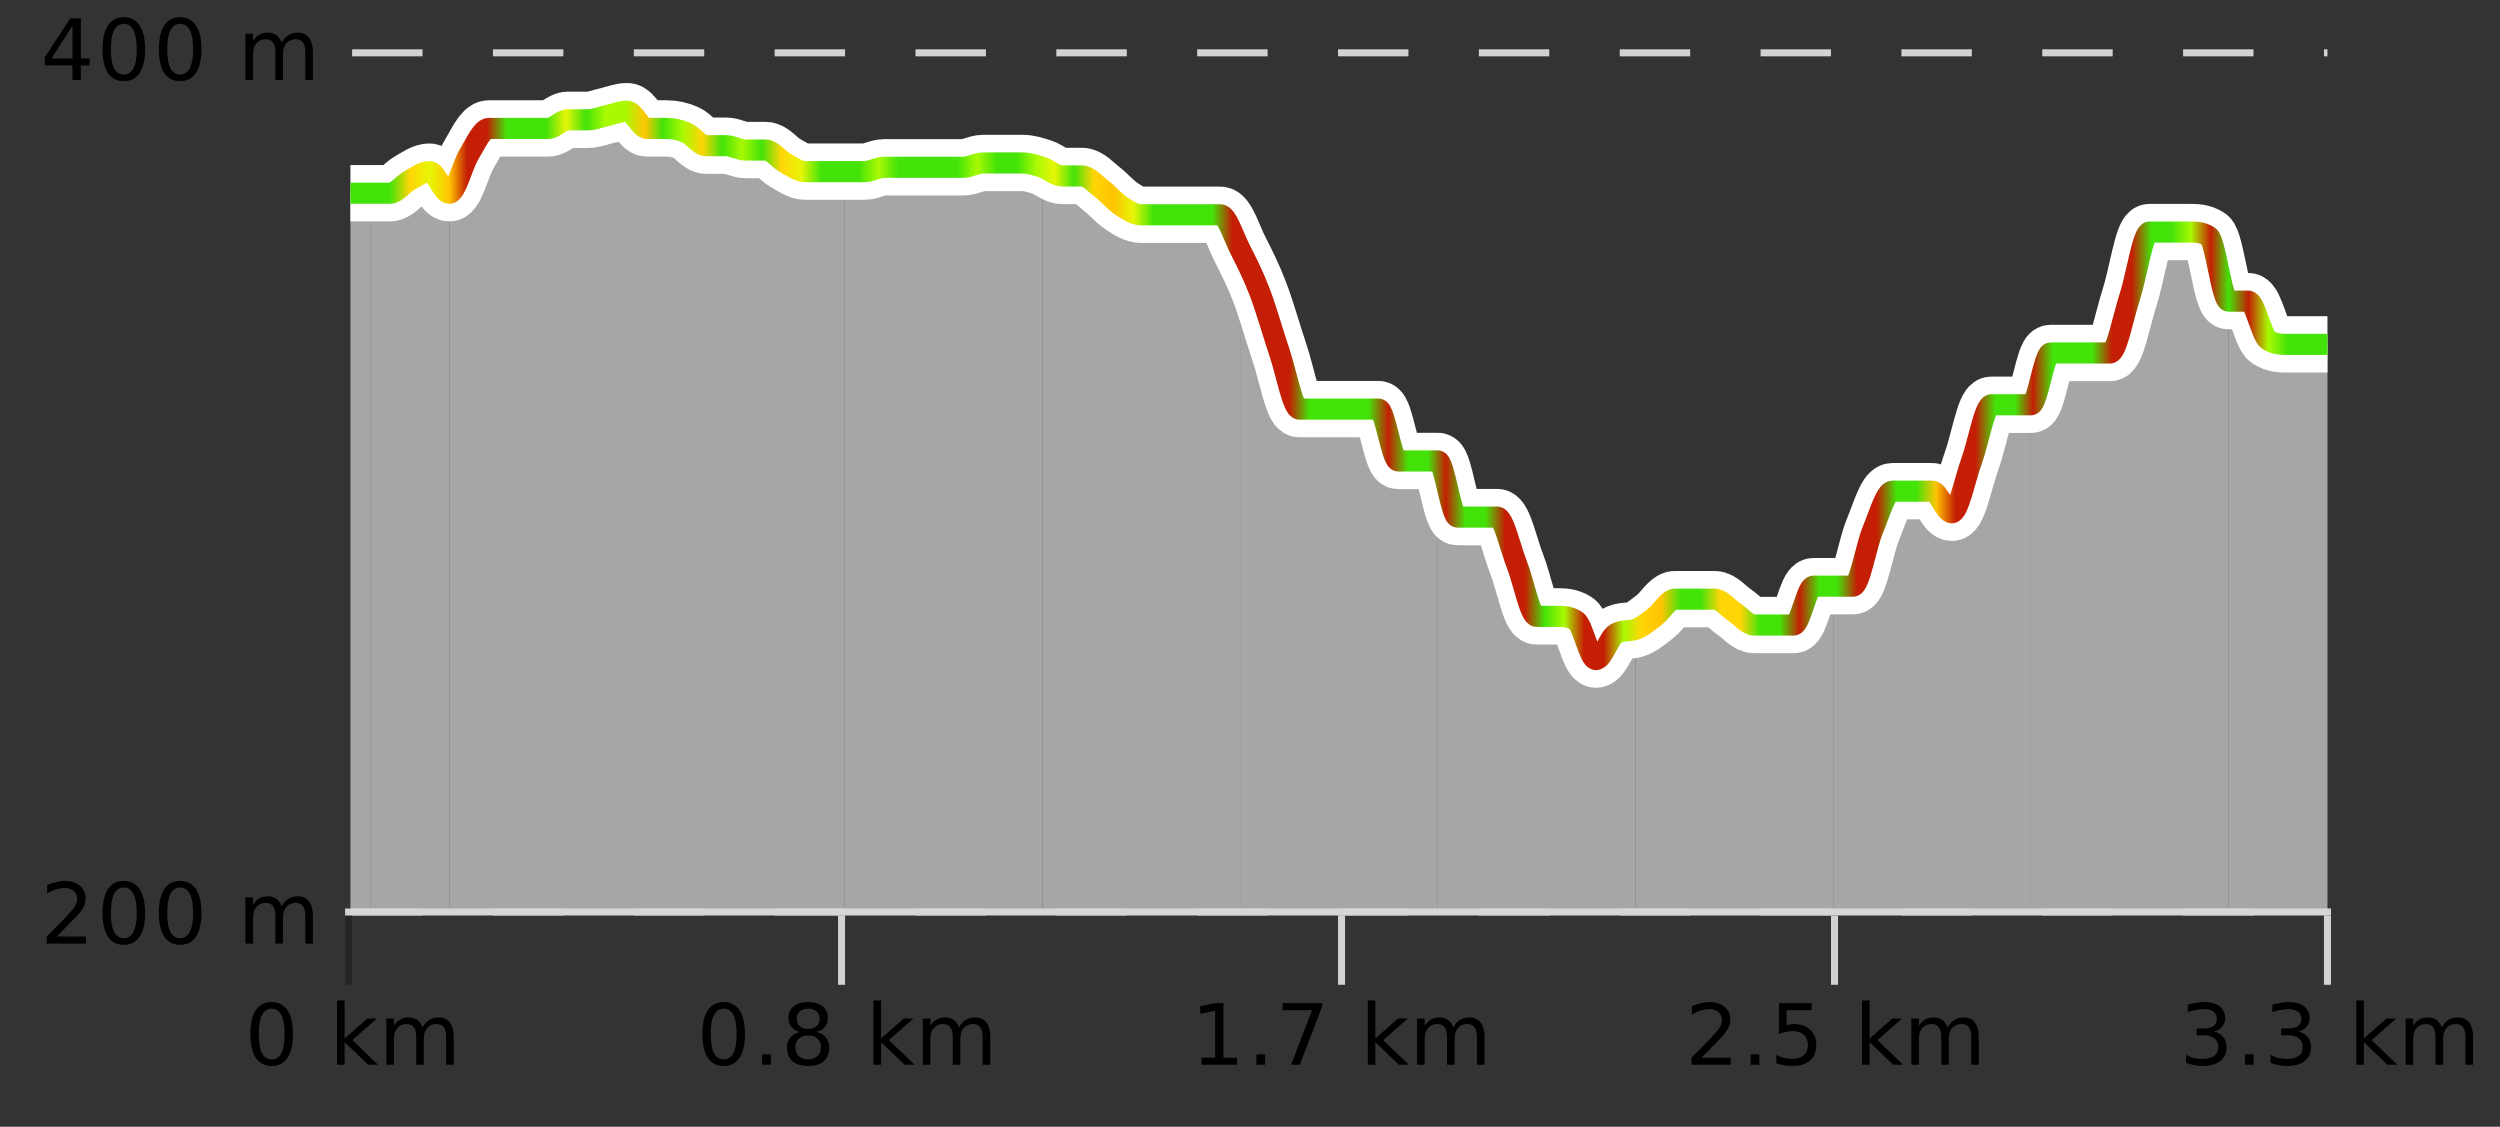<?xml version="1.0" encoding="UTF-8"?>
<svg xmlns="http://www.w3.org/2000/svg" xmlns:xlink="http://www.w3.org/1999/xlink" width="355pt" height="160pt" viewBox="0 0 355 160" version="1.1">
<rect x="0" y="0" width="355" height="160" fill="#333333" stroke="none"/>
<defs>
<clipPath id="clip1">
  <path d="M 316 42 L 330.5 42 L 330.5 129.84 L 316 129.84 Z M 316 42 "/>
</clipPath>
<clipPath id="clip2">
  <path d="M 288 32 L 317 32 L 317 129.84 L 288 129.84 Z M 288 32 "/>
</clipPath>
<clipPath id="clip3">
  <path d="M 260 57 L 289 57 L 289 129.84 L 260 129.84 Z M 260 57 "/>
</clipPath>
<clipPath id="clip4">
  <path d="M 232 83 L 261 83 L 261 129.84 L 232 129.84 Z M 232 83 "/>
</clipPath>
<clipPath id="clip5">
  <path d="M 204 65 L 233 65 L 233 129.84 L 204 129.84 Z M 204 65 "/>
</clipPath>
<clipPath id="clip6">
  <path d="M 176 35 L 205 35 L 205 129.84 L 176 129.84 Z M 176 35 "/>
</clipPath>
<clipPath id="clip7">
  <path d="M 148 23 L 177 23 L 177 129.84 L 148 129.84 Z M 148 23 "/>
</clipPath>
<clipPath id="clip8">
  <path d="M 119 23 L 149 23 L 149 129.84 L 119 129.84 Z M 119 23 "/>
</clipPath>
<clipPath id="clip9">
  <path d="M 91 18 L 120 18 L 120 129.84 L 91 129.84 Z M 91 18 "/>
</clipPath>
<clipPath id="clip10">
  <path d="M 63 15 L 92 15 L 92 129.84 L 63 129.84 Z M 63 15 "/>
</clipPath>
<clipPath id="clip11">
  <path d="M 52 24 L 64 24 L 64 129.84 L 52 129.84 Z M 52 24 "/>
</clipPath>
<clipPath id="clip12">
  <path d="M 49.762 27 L 53 27 L 53 129.84 L 49.762 129.84 Z M 49.762 27 "/>
</clipPath>
<clipPath id="clip13">
  <path d="M 45.762 3.199 L 334.5 3.199 L 334.5 133.84 L 45.762 133.84 Z M 45.762 3.199 "/>
</clipPath>
<clipPath id="clip14">
  <path d="M 48.262 5.699 L 332 5.699 L 332 131.34 L 48.262 131.34 Z M 48.262 5.699 "/>
</clipPath>
<linearGradient id="linear0" gradientUnits="userSpaceOnUse" x1="49.76" y1="0" x2="330.5" y2="0" >
<stop offset="0" style="stop-color:rgb(26.275%,89.02%,3.529%);stop-opacity:1;"/>
<stop offset="0.01" style="stop-color:rgb(26.275%,89.02%,3.529%);stop-opacity:1;"/>
<stop offset="0.02" style="stop-color:rgb(26.275%,89.02%,3.529%);stop-opacity:1;"/>
<stop offset="0.03" style="stop-color:rgb(100%,83.529%,2.353%);stop-opacity:1;"/>
<stop offset="0.04" style="stop-color:rgb(90.588%,96.078%,2.353%);stop-opacity:1;"/>
<stop offset="0.05" style="stop-color:rgb(100%,76.863%,1.176%);stop-opacity:1;"/>
<stop offset="0.059" style="stop-color:rgb(76.863%,11.765%,1.569%);stop-opacity:1;"/>
<stop offset="0.069" style="stop-color:rgb(76.863%,11.765%,1.569%);stop-opacity:1;"/>
<stop offset="0.079" style="stop-color:rgb(26.275%,89.02%,3.529%);stop-opacity:1;"/>
<stop offset="0.089" style="stop-color:rgb(26.275%,89.02%,3.529%);stop-opacity:1;"/>
<stop offset="0.099" style="stop-color:rgb(26.275%,89.02%,3.529%);stop-opacity:1;"/>
<stop offset="0.109" style="stop-color:rgb(90.588%,96.078%,2.353%);stop-opacity:1;"/>
<stop offset="0.119" style="stop-color:rgb(26.275%,89.02%,3.529%);stop-opacity:1;"/>
<stop offset="0.129" style="stop-color:rgb(66.275%,97.647%,0.784%);stop-opacity:1;"/>
<stop offset="0.139" style="stop-color:rgb(66.275%,97.647%,0.784%);stop-opacity:1;"/>
<stop offset="0.149" style="stop-color:rgb(100%,76.863%,1.176%);stop-opacity:1;"/>
<stop offset="0.158" style="stop-color:rgb(26.275%,89.02%,3.529%);stop-opacity:1;"/>
<stop offset="0.168" style="stop-color:rgb(66.275%,97.647%,0.784%);stop-opacity:1;"/>
<stop offset="0.178" style="stop-color:rgb(100%,83.529%,2.353%);stop-opacity:1;"/>
<stop offset="0.188" style="stop-color:rgb(26.275%,89.02%,3.529%);stop-opacity:1;"/>
<stop offset="0.198" style="stop-color:rgb(66.275%,97.647%,0.784%);stop-opacity:1;"/>
<stop offset="0.208" style="stop-color:rgb(26.275%,89.02%,3.529%);stop-opacity:1;"/>
<stop offset="0.218" style="stop-color:rgb(100%,83.529%,2.353%);stop-opacity:1;"/>
<stop offset="0.228" style="stop-color:rgb(90.588%,96.078%,2.353%);stop-opacity:1;"/>
<stop offset="0.238" style="stop-color:rgb(26.275%,89.02%,3.529%);stop-opacity:1;"/>
<stop offset="0.248" style="stop-color:rgb(26.275%,89.02%,3.529%);stop-opacity:1;"/>
<stop offset="0.257" style="stop-color:rgb(26.275%,89.02%,3.529%);stop-opacity:1;"/>
<stop offset="0.267" style="stop-color:rgb(66.275%,97.647%,0.784%);stop-opacity:1;"/>
<stop offset="0.277" style="stop-color:rgb(26.275%,89.02%,3.529%);stop-opacity:1;"/>
<stop offset="0.287" style="stop-color:rgb(26.275%,89.02%,3.529%);stop-opacity:1;"/>
<stop offset="0.297" style="stop-color:rgb(26.275%,89.02%,3.529%);stop-opacity:1;"/>
<stop offset="0.307" style="stop-color:rgb(26.275%,89.02%,3.529%);stop-opacity:1;"/>
<stop offset="0.317" style="stop-color:rgb(66.275%,97.647%,0.784%);stop-opacity:1;"/>
<stop offset="0.327" style="stop-color:rgb(26.275%,89.02%,3.529%);stop-opacity:1;"/>
<stop offset="0.337" style="stop-color:rgb(26.275%,89.02%,3.529%);stop-opacity:1;"/>
<stop offset="0.347" style="stop-color:rgb(66.275%,97.647%,0.784%);stop-opacity:1;"/>
<stop offset="0.356" style="stop-color:rgb(90.588%,96.078%,2.353%);stop-opacity:1;"/>
<stop offset="0.366" style="stop-color:rgb(26.275%,89.02%,3.529%);stop-opacity:1;"/>
<stop offset="0.376" style="stop-color:rgb(100%,83.529%,2.353%);stop-opacity:1;"/>
<stop offset="0.386" style="stop-color:rgb(100%,76.863%,1.176%);stop-opacity:1;"/>
<stop offset="0.396" style="stop-color:rgb(90.588%,96.078%,2.353%);stop-opacity:1;"/>
<stop offset="0.406" style="stop-color:rgb(26.275%,89.02%,3.529%);stop-opacity:1;"/>
<stop offset="0.416" style="stop-color:rgb(26.275%,89.02%,3.529%);stop-opacity:1;"/>
<stop offset="0.426" style="stop-color:rgb(26.275%,89.02%,3.529%);stop-opacity:1;"/>
<stop offset="0.436" style="stop-color:rgb(26.275%,89.02%,3.529%);stop-opacity:1;"/>
<stop offset="0.446" style="stop-color:rgb(76.863%,11.765%,1.569%);stop-opacity:1;"/>
<stop offset="0.455" style="stop-color:rgb(76.863%,11.765%,1.569%);stop-opacity:1;"/>
<stop offset="0.465" style="stop-color:rgb(76.863%,11.765%,1.569%);stop-opacity:1;"/>
<stop offset="0.475" style="stop-color:rgb(76.863%,11.765%,1.569%);stop-opacity:1;"/>
<stop offset="0.485" style="stop-color:rgb(26.275%,89.02%,3.529%);stop-opacity:1;"/>
<stop offset="0.495" style="stop-color:rgb(26.275%,89.02%,3.529%);stop-opacity:1;"/>
<stop offset="0.505" style="stop-color:rgb(26.275%,89.02%,3.529%);stop-opacity:1;"/>
<stop offset="0.515" style="stop-color:rgb(26.275%,89.02%,3.529%);stop-opacity:1;"/>
<stop offset="0.525" style="stop-color:rgb(76.863%,11.765%,1.569%);stop-opacity:1;"/>
<stop offset="0.535" style="stop-color:rgb(26.275%,89.02%,3.529%);stop-opacity:1;"/>
<stop offset="0.545" style="stop-color:rgb(26.275%,89.02%,3.529%);stop-opacity:1;"/>
<stop offset="0.554" style="stop-color:rgb(76.863%,11.765%,1.569%);stop-opacity:1;"/>
<stop offset="0.564" style="stop-color:rgb(26.275%,89.02%,3.529%);stop-opacity:1;"/>
<stop offset="0.574" style="stop-color:rgb(26.275%,89.02%,3.529%);stop-opacity:1;"/>
<stop offset="0.584" style="stop-color:rgb(76.863%,11.765%,1.569%);stop-opacity:1;"/>
<stop offset="0.594" style="stop-color:rgb(76.863%,11.765%,1.569%);stop-opacity:1;"/>
<stop offset="0.604" style="stop-color:rgb(26.275%,89.02%,3.529%);stop-opacity:1;"/>
<stop offset="0.614" style="stop-color:rgb(66.275%,97.647%,0.784%);stop-opacity:1;"/>
<stop offset="0.624" style="stop-color:rgb(76.863%,11.765%,1.569%);stop-opacity:1;"/>
<stop offset="0.634" style="stop-color:rgb(76.863%,11.765%,1.569%);stop-opacity:1;"/>
<stop offset="0.644" style="stop-color:rgb(66.275%,97.647%,0.784%);stop-opacity:1;"/>
<stop offset="0.653" style="stop-color:rgb(100%,83.529%,2.353%);stop-opacity:1;"/>
<stop offset="0.663" style="stop-color:rgb(100%,76.863%,1.176%);stop-opacity:1;"/>
<stop offset="0.673" style="stop-color:rgb(26.275%,89.02%,3.529%);stop-opacity:1;"/>
<stop offset="0.683" style="stop-color:rgb(26.275%,89.02%,3.529%);stop-opacity:1;"/>
<stop offset="0.693" style="stop-color:rgb(100%,83.529%,2.353%);stop-opacity:1;"/>
<stop offset="0.703" style="stop-color:rgb(100%,83.529%,2.353%);stop-opacity:1;"/>
<stop offset="0.713" style="stop-color:rgb(26.275%,89.02%,3.529%);stop-opacity:1;"/>
<stop offset="0.723" style="stop-color:rgb(26.275%,89.02%,3.529%);stop-opacity:1;"/>
<stop offset="0.733" style="stop-color:rgb(76.863%,11.765%,1.569%);stop-opacity:1;"/>
<stop offset="0.743" style="stop-color:rgb(26.275%,89.02%,3.529%);stop-opacity:1;"/>
<stop offset="0.752" style="stop-color:rgb(26.275%,89.02%,3.529%);stop-opacity:1;"/>
<stop offset="0.762" style="stop-color:rgb(76.863%,11.765%,1.569%);stop-opacity:1;"/>
<stop offset="0.772" style="stop-color:rgb(76.863%,11.765%,1.569%);stop-opacity:1;"/>
<stop offset="0.782" style="stop-color:rgb(26.275%,89.02%,3.529%);stop-opacity:1;"/>
<stop offset="0.792" style="stop-color:rgb(26.275%,89.02%,3.529%);stop-opacity:1;"/>
<stop offset="0.802" style="stop-color:rgb(100%,76.863%,1.176%);stop-opacity:1;"/>
<stop offset="0.812" style="stop-color:rgb(76.863%,11.765%,1.569%);stop-opacity:1;"/>
<stop offset="0.822" style="stop-color:rgb(76.863%,11.765%,1.569%);stop-opacity:1;"/>
<stop offset="0.832" style="stop-color:rgb(26.275%,89.02%,3.529%);stop-opacity:1;"/>
<stop offset="0.842" style="stop-color:rgb(26.275%,89.02%,3.529%);stop-opacity:1;"/>
<stop offset="0.851" style="stop-color:rgb(76.863%,11.765%,1.569%);stop-opacity:1;"/>
<stop offset="0.861" style="stop-color:rgb(26.275%,89.02%,3.529%);stop-opacity:1;"/>
<stop offset="0.871" style="stop-color:rgb(26.275%,89.02%,3.529%);stop-opacity:1;"/>
<stop offset="0.881" style="stop-color:rgb(26.275%,89.02%,3.529%);stop-opacity:1;"/>
<stop offset="0.891" style="stop-color:rgb(76.863%,11.765%,1.569%);stop-opacity:1;"/>
<stop offset="0.901" style="stop-color:rgb(76.863%,11.765%,1.569%);stop-opacity:1;"/>
<stop offset="0.911" style="stop-color:rgb(26.275%,89.02%,3.529%);stop-opacity:1;"/>
<stop offset="0.921" style="stop-color:rgb(26.275%,89.02%,3.529%);stop-opacity:1;"/>
<stop offset="0.931" style="stop-color:rgb(66.275%,97.647%,0.784%);stop-opacity:1;"/>
<stop offset="0.941" style="stop-color:rgb(76.863%,11.765%,1.569%);stop-opacity:1;"/>
<stop offset="0.95" style="stop-color:rgb(26.275%,89.02%,3.529%);stop-opacity:1;"/>
<stop offset="0.96" style="stop-color:rgb(76.863%,11.765%,1.569%);stop-opacity:1;"/>
<stop offset="0.97" style="stop-color:rgb(66.275%,97.647%,0.784%);stop-opacity:1;"/>
<stop offset="0.98" style="stop-color:rgb(26.275%,89.02%,3.529%);stop-opacity:1;"/>
<stop offset="0.99" style="stop-color:rgb(26.275%,89.02%,3.529%);stop-opacity:1;"/>
<stop offset="1" style="stop-color:rgb(26.275%,89.02%,3.529%);stop-opacity:1;"/>
</linearGradient>
</defs>
<g id="surface1">
<path style="fill:none;stroke-width:1;stroke-linecap:butt;stroke-linejoin:miter;stroke:rgb(0%,0%,0%);stroke-opacity:0.247;stroke-miterlimit:10;" d="M 49.5 130 L 49.5 139.84 "/>
<path style="fill:none;stroke-width:1;stroke-linecap:butt;stroke-linejoin:miter;stroke:rgb(82.353%,82.353%,82.353%);stroke-opacity:1;stroke-miterlimit:10;" d="M 119.5 130 L 119.5 139.84 "/>
<path style="fill:none;stroke-width:1;stroke-linecap:butt;stroke-linejoin:miter;stroke:rgb(82.353%,82.353%,82.353%);stroke-opacity:1;stroke-miterlimit:10;" d="M 190.5 130 L 190.5 139.84 "/>
<path style="fill:none;stroke-width:1;stroke-linecap:butt;stroke-linejoin:miter;stroke:rgb(82.353%,82.353%,82.353%);stroke-opacity:1;stroke-miterlimit:10;" d="M 260.5 130 L 260.5 139.84 "/>
<path style="fill:none;stroke-width:1;stroke-linecap:butt;stroke-linejoin:miter;stroke:rgb(82.353%,82.353%,82.353%);stroke-opacity:1;stroke-miterlimit:10;" d="M 330.5 130 L 330.5 139.84 "/>
<path style="fill:none;stroke-width:1;stroke-linecap:butt;stroke-linejoin:miter;stroke:rgb(82.353%,82.353%,82.353%);stroke-opacity:1;stroke-miterlimit:10;" d="M 49 129.5 L 331 129.5 "/>
<path style=" stroke:none;fill-rule:nonzero;fill:rgb(0%,0%,0%);fill-opacity:1;" d="M 38.574 143.227 C 37.969 143.227 37.512 143.531 37.199 144.133 C 36.895 144.727 36.746 145.629 36.746 146.836 C 36.746 148.035 36.895 148.938 37.199 149.539 C 37.512 150.133 37.969 150.43 38.574 150.43 C 39.188 150.43 39.645 150.133 39.949 149.539 C 40.262 148.938 40.418 148.035 40.418 146.836 C 40.418 145.629 40.262 144.727 39.949 144.133 C 39.645 143.531 39.188 143.227 38.574 143.227 Z M 38.574 142.289 C 39.551 142.289 40.301 142.68 40.824 143.461 C 41.344 144.234 41.605 145.359 41.605 146.836 C 41.605 148.305 41.344 149.43 40.824 150.211 C 40.301 150.984 39.551 151.367 38.574 151.367 C 37.594 151.367 36.844 150.984 36.324 150.211 C 35.812 149.43 35.559 148.305 35.559 146.836 C 35.559 145.359 35.812 144.234 36.324 143.461 C 36.844 142.68 37.594 142.289 38.574 142.289 Z M 47.855 142.07 L 48.934 142.07 L 48.934 147.461 L 52.152 144.633 L 53.527 144.633 L 50.043 147.695 L 53.684 151.195 L 52.277 151.195 L 48.934 147.992 L 48.934 151.195 L 47.855 151.195 Z M 59.996 145.898 C 60.266 145.41 60.59 145.051 60.965 144.82 C 61.34 144.594 61.781 144.477 62.293 144.477 C 62.98 144.477 63.504 144.719 63.871 145.195 C 64.246 145.676 64.434 146.352 64.434 147.227 L 64.434 151.195 L 63.355 151.195 L 63.355 147.273 C 63.355 146.641 63.238 146.172 63.012 145.867 C 62.793 145.566 62.453 145.414 61.996 145.414 C 61.434 145.414 60.988 145.602 60.668 145.977 C 60.344 146.344 60.184 146.848 60.184 147.492 L 60.184 151.195 L 59.105 151.195 L 59.105 147.273 C 59.105 146.641 58.988 146.172 58.762 145.867 C 58.543 145.566 58.199 145.414 57.73 145.414 C 57.176 145.414 56.738 145.602 56.418 145.977 C 56.094 146.344 55.934 146.848 55.934 147.492 L 55.934 151.195 L 54.855 151.195 L 54.855 144.633 L 55.934 144.633 L 55.934 145.648 C 56.184 145.254 56.48 144.961 56.824 144.773 C 57.168 144.578 57.574 144.477 58.043 144.477 C 58.52 144.477 58.926 144.598 59.262 144.836 C 59.594 145.078 59.84 145.43 59.996 145.898 Z M 34.762 140.055 "/>
<path style=" stroke:none;fill-rule:nonzero;fill:rgb(0%,0%,0%);fill-opacity:1;" d="M 102.758 143.227 C 102.152 143.227 101.695 143.531 101.383 144.133 C 101.078 144.727 100.93 145.629 100.93 146.836 C 100.93 148.035 101.078 148.938 101.383 149.539 C 101.695 150.133 102.152 150.43 102.758 150.43 C 103.371 150.43 103.828 150.133 104.133 149.539 C 104.445 148.938 104.602 148.035 104.602 146.836 C 104.602 145.629 104.445 144.727 104.133 144.133 C 103.828 143.531 103.371 143.227 102.758 143.227 Z M 102.758 142.289 C 103.734 142.289 104.484 142.68 105.008 143.461 C 105.527 144.234 105.789 145.359 105.789 146.836 C 105.789 148.305 105.527 149.43 105.008 150.211 C 104.484 150.984 103.734 151.367 102.758 151.367 C 101.777 151.367 101.027 150.984 100.508 150.211 C 99.996 149.43 99.742 148.305 99.742 146.836 C 99.742 145.359 99.996 144.234 100.508 143.461 C 101.027 142.68 101.777 142.289 102.758 142.289 Z M 108.227 149.711 L 109.461 149.711 L 109.461 151.195 L 108.227 151.195 Z M 114.758 147.039 C 114.195 147.039 113.75 147.191 113.43 147.492 C 113.105 147.797 112.945 148.207 112.945 148.727 C 112.945 149.258 113.105 149.676 113.43 149.977 C 113.75 150.281 114.195 150.43 114.758 150.43 C 115.32 150.43 115.762 150.281 116.086 149.977 C 116.406 149.676 116.57 149.258 116.57 148.727 C 116.57 148.207 116.406 147.797 116.086 147.492 C 115.773 147.191 115.328 147.039 114.758 147.039 Z M 113.57 146.539 C 113.07 146.414 112.672 146.18 112.383 145.836 C 112.102 145.484 111.961 145.055 111.961 144.555 C 111.961 143.859 112.211 143.305 112.711 142.898 C 113.211 142.492 113.891 142.289 114.758 142.289 C 115.633 142.289 116.312 142.492 116.805 142.898 C 117.305 143.305 117.555 143.859 117.555 144.555 C 117.555 145.055 117.414 145.484 117.133 145.836 C 116.852 146.18 116.453 146.414 115.945 146.539 C 116.516 146.676 116.961 146.938 117.273 147.32 C 117.594 147.707 117.758 148.176 117.758 148.727 C 117.758 149.582 117.496 150.238 116.977 150.695 C 116.465 151.145 115.727 151.367 114.758 151.367 C 113.797 151.367 113.059 151.145 112.539 150.695 C 112.016 150.238 111.758 149.582 111.758 148.727 C 111.758 148.176 111.918 147.707 112.242 147.32 C 112.562 146.938 113.008 146.676 113.57 146.539 Z M 113.148 144.664 C 113.148 145.125 113.289 145.477 113.57 145.727 C 113.852 145.977 114.246 146.102 114.758 146.102 C 115.266 146.102 115.664 145.977 115.945 145.727 C 116.234 145.477 116.383 145.125 116.383 144.664 C 116.383 144.219 116.234 143.867 115.945 143.617 C 115.664 143.359 115.266 143.227 114.758 143.227 C 114.246 143.227 113.852 143.359 113.57 143.617 C 113.289 143.867 113.148 144.219 113.148 144.664 Z M 124.039 142.07 L 125.117 142.07 L 125.117 147.461 L 128.336 144.633 L 129.711 144.633 L 126.227 147.695 L 129.867 151.195 L 128.461 151.195 L 125.117 147.992 L 125.117 151.195 L 124.039 151.195 Z M 136.18 145.898 C 136.449 145.41 136.773 145.051 137.148 144.82 C 137.523 144.594 137.965 144.477 138.477 144.477 C 139.164 144.477 139.688 144.719 140.055 145.195 C 140.43 145.676 140.617 146.352 140.617 147.227 L 140.617 151.195 L 139.539 151.195 L 139.539 147.273 C 139.539 146.641 139.422 146.172 139.195 145.867 C 138.977 145.566 138.637 145.414 138.18 145.414 C 137.617 145.414 137.172 145.602 136.852 145.977 C 136.527 146.344 136.367 146.848 136.367 147.492 L 136.367 151.195 L 135.289 151.195 L 135.289 147.273 C 135.289 146.641 135.172 146.172 134.945 145.867 C 134.727 145.566 134.383 145.414 133.914 145.414 C 133.359 145.414 132.922 145.602 132.602 145.977 C 132.277 146.344 132.117 146.848 132.117 147.492 L 132.117 151.195 L 131.039 151.195 L 131.039 144.633 L 132.117 144.633 L 132.117 145.648 C 132.367 145.254 132.664 144.961 133.008 144.773 C 133.352 144.578 133.758 144.477 134.227 144.477 C 134.703 144.477 135.109 144.598 135.445 144.836 C 135.777 145.078 136.023 145.43 136.18 145.898 Z M 98.945 140.055 "/>
<path style=" stroke:none;fill-rule:nonzero;fill:rgb(0%,0%,0%);fill-opacity:1;" d="M 170.613 150.195 L 172.551 150.195 L 172.551 143.523 L 170.441 143.945 L 170.441 142.867 L 172.535 142.445 L 173.723 142.445 L 173.723 150.195 L 175.66 150.195 L 175.66 151.195 L 170.613 151.195 Z M 178.41 149.711 L 179.645 149.711 L 179.645 151.195 L 178.41 151.195 Z M 182.113 142.445 L 187.738 142.445 L 187.738 142.945 L 184.566 151.195 L 183.332 151.195 L 186.316 143.445 L 182.113 143.445 Z M 194.223 142.07 L 195.301 142.07 L 195.301 147.461 L 198.52 144.633 L 199.895 144.633 L 196.41 147.695 L 200.051 151.195 L 198.645 151.195 L 195.301 147.992 L 195.301 151.195 L 194.223 151.195 Z M 206.363 145.898 C 206.633 145.41 206.957 145.051 207.332 144.82 C 207.707 144.594 208.148 144.477 208.66 144.477 C 209.348 144.477 209.871 144.719 210.238 145.195 C 210.613 145.676 210.801 146.352 210.801 147.227 L 210.801 151.195 L 209.723 151.195 L 209.723 147.273 C 209.723 146.641 209.605 146.172 209.379 145.867 C 209.16 145.566 208.82 145.414 208.363 145.414 C 207.801 145.414 207.355 145.602 207.035 145.977 C 206.711 146.344 206.551 146.848 206.551 147.492 L 206.551 151.195 L 205.473 151.195 L 205.473 147.273 C 205.473 146.641 205.355 146.172 205.129 145.867 C 204.91 145.566 204.566 145.414 204.098 145.414 C 203.543 145.414 203.105 145.602 202.785 145.977 C 202.461 146.344 202.301 146.848 202.301 147.492 L 202.301 151.195 L 201.223 151.195 L 201.223 144.633 L 202.301 144.633 L 202.301 145.648 C 202.551 145.254 202.848 144.961 203.191 144.773 C 203.535 144.578 203.941 144.477 204.41 144.477 C 204.887 144.477 205.293 144.598 205.629 144.836 C 205.961 145.078 206.207 145.43 206.363 145.898 Z M 169.129 140.055 "/>
<path style=" stroke:none;fill-rule:nonzero;fill:rgb(0%,0%,0%);fill-opacity:1;" d="M 241.613 150.195 L 245.754 150.195 L 245.754 151.195 L 240.191 151.195 L 240.191 150.195 C 240.637 149.738 241.246 149.117 242.02 148.336 C 242.801 147.547 243.289 147.035 243.488 146.805 C 243.871 146.391 244.137 146.035 244.285 145.742 C 244.441 145.441 244.52 145.148 244.52 144.867 C 244.52 144.398 244.352 144.02 244.02 143.727 C 243.695 143.438 243.273 143.289 242.754 143.289 C 242.379 143.289 241.98 143.352 241.566 143.477 C 241.16 143.602 240.723 143.801 240.254 144.07 L 240.254 142.867 C 240.73 142.68 241.176 142.539 241.582 142.445 C 241.996 142.344 242.379 142.289 242.723 142.289 C 243.629 142.289 244.352 142.52 244.895 142.977 C 245.434 143.426 245.707 144.031 245.707 144.789 C 245.707 145.145 245.637 145.484 245.504 145.805 C 245.367 146.129 245.121 146.508 244.77 146.945 C 244.664 147.062 244.352 147.391 243.832 147.93 C 243.309 148.473 242.57 149.227 241.613 150.195 Z M 248.598 149.711 L 249.832 149.711 L 249.832 151.195 L 248.598 151.195 Z M 252.613 142.445 L 257.254 142.445 L 257.254 143.445 L 253.691 143.445 L 253.691 145.586 C 253.867 145.523 254.039 145.484 254.207 145.461 C 254.383 145.43 254.555 145.414 254.723 145.414 C 255.699 145.414 256.477 145.688 257.051 146.227 C 257.621 146.758 257.91 147.477 257.91 148.383 C 257.91 149.332 257.613 150.066 257.02 150.586 C 256.434 151.109 255.613 151.367 254.551 151.367 C 254.176 151.367 253.793 151.336 253.41 151.273 C 253.035 151.211 252.645 151.117 252.238 150.992 L 252.238 149.805 C 252.59 149.992 252.957 150.133 253.332 150.227 C 253.707 150.32 254.102 150.367 254.52 150.367 C 255.195 150.367 255.73 150.191 256.129 149.836 C 256.523 149.484 256.723 149 256.723 148.383 C 256.723 147.781 256.523 147.301 256.129 146.945 C 255.73 146.594 255.195 146.414 254.52 146.414 C 254.207 146.414 253.887 146.453 253.566 146.523 C 253.254 146.586 252.934 146.691 252.613 146.836 Z M 264.41 142.07 L 265.488 142.07 L 265.488 147.461 L 268.707 144.633 L 270.082 144.633 L 266.598 147.695 L 270.238 151.195 L 268.832 151.195 L 265.488 147.992 L 265.488 151.195 L 264.41 151.195 Z M 276.551 145.898 C 276.82 145.41 277.145 145.051 277.52 144.82 C 277.895 144.594 278.336 144.477 278.848 144.477 C 279.535 144.477 280.059 144.719 280.426 145.195 C 280.801 145.676 280.988 146.352 280.988 147.227 L 280.988 151.195 L 279.91 151.195 L 279.91 147.273 C 279.91 146.641 279.793 146.172 279.566 145.867 C 279.348 145.566 279.008 145.414 278.551 145.414 C 277.988 145.414 277.543 145.602 277.223 145.977 C 276.898 146.344 276.738 146.848 276.738 147.492 L 276.738 151.195 L 275.66 151.195 L 275.66 147.273 C 275.66 146.641 275.543 146.172 275.316 145.867 C 275.098 145.566 274.754 145.414 274.285 145.414 C 273.73 145.414 273.293 145.602 272.973 145.977 C 272.648 146.344 272.488 146.848 272.488 147.492 L 272.488 151.195 L 271.41 151.195 L 271.41 144.633 L 272.488 144.633 L 272.488 145.648 C 272.738 145.254 273.035 144.961 273.379 144.773 C 273.723 144.578 274.129 144.477 274.598 144.477 C 275.074 144.477 275.48 144.598 275.816 144.836 C 276.148 145.078 276.395 145.43 276.551 145.898 Z M 239.316 140.055 "/>
<path style=" stroke:none;fill-rule:nonzero;fill:rgb(0%,0%,0%);fill-opacity:1;" d="M 314.375 146.477 C 314.938 146.602 315.375 146.859 315.688 147.242 C 316.008 147.617 316.172 148.086 316.172 148.648 C 316.172 149.516 315.875 150.188 315.281 150.664 C 314.688 151.133 313.844 151.367 312.75 151.367 C 312.383 151.367 312.004 151.328 311.609 151.258 C 311.223 151.188 310.828 151.078 310.422 150.93 L 310.422 149.789 C 310.742 149.977 311.098 150.125 311.484 150.227 C 311.879 150.32 312.289 150.367 312.719 150.367 C 313.457 150.367 314.02 150.223 314.406 149.93 C 314.801 149.641 315 149.211 315 148.648 C 315 148.141 314.816 147.738 314.453 147.445 C 314.086 147.156 313.586 147.008 312.953 147.008 L 311.922 147.008 L 311.922 146.039 L 313 146.039 C 313.57 146.039 314.016 145.926 314.328 145.695 C 314.641 145.457 314.797 145.117 314.797 144.68 C 314.797 144.234 314.633 143.891 314.312 143.648 C 314 143.41 313.547 143.289 312.953 143.289 C 312.617 143.289 312.266 143.328 311.891 143.398 C 311.523 143.461 311.117 143.566 310.672 143.711 L 310.672 142.664 C 311.129 142.539 311.551 142.445 311.938 142.383 C 312.332 142.32 312.703 142.289 313.047 142.289 C 313.953 142.289 314.664 142.492 315.188 142.898 C 315.707 143.305 315.969 143.859 315.969 144.555 C 315.969 145.047 315.828 145.457 315.547 145.789 C 315.273 146.125 314.883 146.352 314.375 146.477 Z M 318.781 149.711 L 320.016 149.711 L 320.016 151.195 L 318.781 151.195 Z M 326.375 146.477 C 326.938 146.602 327.375 146.859 327.688 147.242 C 328.008 147.617 328.172 148.086 328.172 148.648 C 328.172 149.516 327.875 150.188 327.281 150.664 C 326.688 151.133 325.844 151.367 324.75 151.367 C 324.383 151.367 324.004 151.328 323.609 151.258 C 323.223 151.188 322.828 151.078 322.422 150.93 L 322.422 149.789 C 322.742 149.977 323.098 150.125 323.484 150.227 C 323.879 150.32 324.289 150.367 324.719 150.367 C 325.457 150.367 326.02 150.223 326.406 149.93 C 326.801 149.641 327 149.211 327 148.648 C 327 148.141 326.816 147.738 326.453 147.445 C 326.086 147.156 325.586 147.008 324.953 147.008 L 323.922 147.008 L 323.922 146.039 L 325 146.039 C 325.57 146.039 326.016 145.926 326.328 145.695 C 326.641 145.457 326.797 145.117 326.797 144.68 C 326.797 144.234 326.633 143.891 326.312 143.648 C 326 143.41 325.547 143.289 324.953 143.289 C 324.617 143.289 324.266 143.328 323.891 143.398 C 323.523 143.461 323.117 143.566 322.672 143.711 L 322.672 142.664 C 323.129 142.539 323.551 142.445 323.938 142.383 C 324.332 142.32 324.703 142.289 325.047 142.289 C 325.953 142.289 326.664 142.492 327.188 142.898 C 327.707 143.305 327.969 143.859 327.969 144.555 C 327.969 145.047 327.828 145.457 327.547 145.789 C 327.273 146.125 326.883 146.352 326.375 146.477 Z M 334.594 142.07 L 335.672 142.07 L 335.672 147.461 L 338.891 144.633 L 340.266 144.633 L 336.781 147.695 L 340.422 151.195 L 339.016 151.195 L 335.672 147.992 L 335.672 151.195 L 334.594 151.195 Z M 346.734 145.898 C 347.004 145.41 347.328 145.051 347.703 144.82 C 348.078 144.594 348.52 144.477 349.031 144.477 C 349.719 144.477 350.242 144.719 350.609 145.195 C 350.984 145.676 351.172 146.352 351.172 147.227 L 351.172 151.195 L 350.094 151.195 L 350.094 147.273 C 350.094 146.641 349.977 146.172 349.75 145.867 C 349.531 145.566 349.191 145.414 348.734 145.414 C 348.172 145.414 347.727 145.602 347.406 145.977 C 347.082 146.344 346.922 146.848 346.922 147.492 L 346.922 151.195 L 345.844 151.195 L 345.844 147.273 C 345.844 146.641 345.727 146.172 345.5 145.867 C 345.281 145.566 344.938 145.414 344.469 145.414 C 343.914 145.414 343.477 145.602 343.156 145.977 C 342.832 146.344 342.672 146.848 342.672 147.492 L 342.672 151.195 L 341.594 151.195 L 341.594 144.633 L 342.672 144.633 L 342.672 145.648 C 342.922 145.254 343.219 144.961 343.562 144.773 C 343.906 144.578 344.312 144.477 344.781 144.477 C 345.258 144.477 345.664 144.598 346 144.836 C 346.332 145.078 346.578 145.43 346.734 145.898 Z M 309.5 140.055 "/>
<path style="fill:none;stroke-width:1;stroke-linecap:butt;stroke-linejoin:miter;stroke:rgb(82.353%,82.353%,82.353%);stroke-opacity:1;stroke-dasharray:10,10;stroke-miterlimit:10;" d="M 50 7.5 L 330.5 7.5 "/>
<path style="fill:none;stroke-width:1;stroke-linecap:butt;stroke-linejoin:miter;stroke:rgb(82.353%,82.353%,82.353%);stroke-opacity:1;stroke-dasharray:10,10;stroke-miterlimit:10;" d="M 50 129.5 L 330.5 129.5 "/>
<g clip-path="url(#clip1)" clip-rule="nonzero">
<path style=" stroke:none;fill-rule:nonzero;fill:rgb(84.706%,84.706%,84.706%);fill-opacity:0.698;" d="M 316.465 42.766 C 317.398 42.766 318.336 42.766 319.27 42.766 C 320.207 42.766 321.141 47.672 322.078 48.285 C 323.012 48.898 323.949 48.898 324.887 48.898 C 325.82 48.898 326.758 48.898 327.691 48.898 C 328.629 48.898 329.562 48.898 330.5 48.898 L 330.5 129.84 L 316.465 129.84 Z M 316.465 42.766 "/>
</g>
<g clip-path="url(#clip2)" clip-rule="nonzero">
<path style=" stroke:none;fill-rule:nonzero;fill:rgb(84.706%,84.706%,84.706%);fill-opacity:0.698;" d="M 288.391 57.48 C 289.324 55.031 290.262 50.125 291.195 50.125 C 292.133 50.125 293.066 50.125 294.004 50.125 C 294.941 50.125 295.875 50.125 296.812 50.125 C 297.746 50.125 298.684 50.125 299.617 50.125 C 300.555 50.125 301.488 45.016 302.426 42.152 C 303.363 39.289 304.297 32.953 305.234 32.953 C 306.168 32.953 307.105 32.953 308.039 32.953 C 308.977 32.953 309.914 32.953 310.848 32.953 C 311.785 32.953 312.719 32.953 313.656 33.566 C 314.59 34.18 315.527 39.699 316.465 42.766 L 316.465 129.84 L 288.391 129.84 Z M 288.391 57.48 "/>
</g>
<g clip-path="url(#clip3)" clip-rule="nonzero">
<path style=" stroke:none;fill-rule:nonzero;fill:rgb(84.706%,84.706%,84.706%);fill-opacity:0.698;" d="M 260.316 83.238 C 261.25 83.238 262.188 83.238 263.121 83.238 C 264.059 83.238 264.992 77.512 265.93 75.266 C 266.867 73.016 267.801 69.746 268.738 69.746 C 269.672 69.746 270.609 69.746 271.543 69.746 C 272.48 69.746 273.418 69.746 274.352 69.746 C 275.289 69.746 276.223 72.812 277.16 72.812 C 278.094 72.812 279.031 68.008 279.969 65.453 C 280.902 62.898 281.84 57.48 282.773 57.48 C 283.711 57.48 284.645 57.48 285.582 57.48 C 286.516 57.48 287.453 57.48 288.391 57.48 L 288.391 129.84 L 260.316 129.84 Z M 260.316 83.238 "/>
</g>
<g clip-path="url(#clip4)" clip-rule="nonzero">
<path style=" stroke:none;fill-rule:nonzero;fill:rgb(84.706%,84.706%,84.706%);fill-opacity:0.698;" d="M 232.242 89.367 C 233.176 88.754 234.113 88.246 235.047 87.527 C 235.984 86.812 236.922 85.078 237.855 85.078 C 238.793 85.078 239.727 85.078 240.664 85.078 C 241.598 85.078 242.535 85.078 243.469 85.078 C 244.406 85.078 245.344 86.305 246.277 86.914 C 247.215 87.527 248.148 88.754 249.086 88.754 C 250.02 88.754 250.957 88.754 251.895 88.754 C 252.828 88.754 253.766 88.754 254.699 88.754 C 255.637 88.754 256.57 83.238 257.508 83.238 C 258.445 83.238 259.379 83.238 260.316 83.238 L 260.316 129.84 L 232.242 129.84 Z M 232.242 89.367 "/>
</g>
<g clip-path="url(#clip5)" clip-rule="nonzero">
<path style=" stroke:none;fill-rule:nonzero;fill:rgb(84.706%,84.706%,84.706%);fill-opacity:0.698;" d="M 204.168 65.453 C 205.102 68.109 206.039 73.426 206.973 73.426 C 207.91 73.426 208.848 73.426 209.781 73.426 C 210.719 73.426 211.652 73.426 212.59 73.426 C 213.523 73.426 214.461 77.82 215.398 80.172 C 216.332 82.52 217.27 87.527 218.203 87.527 C 219.141 87.527 220.074 87.527 221.012 87.527 C 221.945 87.527 222.883 87.527 223.82 88.141 C 224.754 88.754 225.691 93.66 226.625 93.66 C 227.562 93.66 228.496 90.57 229.434 89.98 C 230.371 89.391 231.305 89.539 232.242 89.367 L 232.242 129.84 L 204.168 129.84 Z M 204.168 65.453 "/>
</g>
<g clip-path="url(#clip6)" clip-rule="nonzero">
<path style=" stroke:none;fill-rule:nonzero;fill:rgb(84.706%,84.706%,84.706%);fill-opacity:0.698;" d="M 176.094 35.406 C 177.027 37.453 177.965 39.086 178.902 41.539 C 179.836 43.992 180.773 47.363 181.707 50.125 C 182.645 52.883 183.578 58.094 184.516 58.094 C 185.449 58.094 186.387 58.094 187.324 58.094 C 188.258 58.094 189.195 58.094 190.129 58.094 C 191.066 58.094 192 58.094 192.938 58.094 C 193.875 58.094 194.809 58.094 195.746 58.094 C 196.68 58.094 197.617 65.453 198.551 65.453 C 199.488 65.453 200.422 65.453 201.359 65.453 C 202.297 65.453 203.23 65.453 204.168 65.453 L 204.168 129.84 L 176.094 129.84 Z M 176.094 35.406 "/>
</g>
<g clip-path="url(#clip7)" clip-rule="nonzero">
<path style=" stroke:none;fill-rule:nonzero;fill:rgb(84.706%,84.706%,84.706%);fill-opacity:0.698;" d="M 148.02 23.758 C 148.953 24.164 149.891 24.984 150.828 24.984 C 151.762 24.984 152.699 24.984 153.633 24.984 C 154.57 24.984 155.504 26.105 156.441 26.824 C 157.379 27.539 158.312 28.66 159.25 29.273 C 160.184 29.887 161.121 30.5 162.055 30.5 C 162.992 30.5 163.926 30.5 164.863 30.5 C 165.801 30.5 166.734 30.5 167.672 30.5 C 168.605 30.5 169.543 30.5 170.477 30.5 C 171.414 30.5 172.352 30.5 173.285 30.5 C 174.223 30.5 175.156 33.773 176.094 35.406 L 176.094 129.84 L 148.02 129.84 Z M 148.02 23.758 "/>
</g>
<g clip-path="url(#clip8)" clip-rule="nonzero">
<path style=" stroke:none;fill-rule:nonzero;fill:rgb(84.706%,84.706%,84.706%);fill-opacity:0.698;" d="M 119.945 24.371 C 120.879 24.371 121.816 24.371 122.754 24.371 C 123.688 24.371 124.625 23.758 125.559 23.758 C 126.496 23.758 127.43 23.758 128.367 23.758 C 129.305 23.758 130.238 23.758 131.176 23.758 C 132.109 23.758 133.047 23.758 133.98 23.758 C 134.918 23.758 135.855 23.758 136.789 23.758 C 137.727 23.758 138.66 23.145 139.598 23.145 C 140.531 23.145 141.469 23.145 142.402 23.145 C 143.34 23.145 144.277 23.145 145.211 23.145 C 146.148 23.145 147.082 23.551 148.02 23.758 L 148.02 129.84 L 119.945 129.84 Z M 119.945 24.371 "/>
</g>
<g clip-path="url(#clip9)" clip-rule="nonzero">
<path style=" stroke:none;fill-rule:nonzero;fill:rgb(84.706%,84.706%,84.706%);fill-opacity:0.698;" d="M 91.871 18.238 C 92.809 18.238 93.742 18.238 94.68 18.238 C 95.613 18.238 96.551 18.441 97.484 18.852 C 98.422 19.258 99.355 20.691 100.293 20.691 C 101.23 20.691 102.164 20.691 103.102 20.691 C 104.035 20.691 104.973 21.305 105.906 21.305 C 106.844 21.305 107.781 21.305 108.715 21.305 C 109.652 21.305 110.586 22.633 111.523 23.145 C 112.457 23.652 113.395 24.371 114.332 24.371 C 115.266 24.371 116.203 24.371 117.137 24.371 C 118.074 24.371 119.008 24.371 119.945 24.371 L 119.945 129.84 L 91.871 129.84 Z M 91.871 18.238 "/>
</g>
<g clip-path="url(#clip10)" clip-rule="nonzero">
<path style=" stroke:none;fill-rule:nonzero;fill:rgb(84.706%,84.706%,84.706%);fill-opacity:0.698;" d="M 63.797 27.438 C 64.734 25.598 65.668 23.449 66.605 21.918 C 67.539 20.383 68.477 18.238 69.41 18.238 C 70.348 18.238 71.285 18.238 72.219 18.238 C 73.156 18.238 74.09 18.238 75.027 18.238 C 75.961 18.238 76.898 18.238 77.836 18.238 C 78.77 18.238 79.707 17.012 80.641 17.012 C 81.578 17.012 82.512 17.012 83.449 17.012 C 84.383 17.012 85.32 16.602 86.258 16.398 C 87.191 16.195 88.129 15.785 89.062 15.785 C 90 15.785 90.934 17.422 91.871 18.238 L 91.871 129.84 L 63.797 129.84 Z M 63.797 27.438 "/>
</g>
<g clip-path="url(#clip11)" clip-rule="nonzero">
<path style=" stroke:none;fill-rule:nonzero;fill:rgb(84.706%,84.706%,84.706%);fill-opacity:0.698;" d="M 52.566 27.438 C 53.504 27.438 54.438 27.438 55.375 27.438 C 56.312 27.438 57.246 26.105 58.184 25.598 C 59.117 25.086 60.055 24.371 60.988 24.371 C 61.926 24.371 62.859 26.414 63.797 27.438 L 63.797 129.84 L 52.566 129.84 Z M 52.566 27.438 "/>
</g>
<g clip-path="url(#clip12)" clip-rule="nonzero">
<path style=" stroke:none;fill-rule:nonzero;fill:rgb(84.706%,84.706%,84.706%);fill-opacity:0.698;" d="M 49.762 27.438 C 50.695 27.438 51.633 27.438 52.566 27.438 L 52.566 129.84 L 49.762 129.84 Z M 49.762 27.438 "/>
</g>
<g clip-path="url(#clip13)" clip-rule="nonzero">
<path style="fill:none;stroke-width:8;stroke-linecap:butt;stroke-linejoin:miter;stroke:rgb(100%,100%,100%);stroke-opacity:1;stroke-miterlimit:10;" d="M 49.762 27.438 C 50.695 27.438 51.633 27.438 52.566 27.438 C 53.504 27.438 54.438 27.438 55.375 27.438 C 56.312 27.438 57.246 26.105 58.184 25.598 C 59.117 25.086 60.055 24.371 60.988 24.371 C 61.926 24.371 62.859 27.438 63.797 27.438 C 64.734 27.438 65.668 23.449 66.605 21.918 C 67.539 20.383 68.477 18.238 69.41 18.238 C 70.348 18.238 71.285 18.238 72.219 18.238 C 73.156 18.238 74.09 18.238 75.027 18.238 C 75.961 18.238 76.898 18.238 77.836 18.238 C 78.77 18.238 79.707 17.012 80.641 17.012 C 81.578 17.012 82.512 17.012 83.449 17.012 C 84.383 17.012 85.32 16.602 86.258 16.398 C 87.191 16.195 88.129 15.785 89.062 15.785 C 90 15.785 90.934 18.238 91.871 18.238 C 92.809 18.238 93.742 18.238 94.68 18.238 C 95.613 18.238 96.551 18.441 97.484 18.852 C 98.422 19.258 99.355 20.691 100.293 20.691 C 101.23 20.691 102.164 20.691 103.102 20.691 C 104.035 20.691 104.973 21.305 105.906 21.305 C 106.844 21.305 107.781 21.305 108.715 21.305 C 109.652 21.305 110.586 22.633 111.523 23.145 C 112.457 23.652 113.395 24.371 114.332 24.371 C 115.266 24.371 116.203 24.371 117.137 24.371 C 118.074 24.371 119.008 24.371 119.945 24.371 C 120.879 24.371 121.816 24.371 122.754 24.371 C 123.688 24.371 124.625 23.758 125.559 23.758 C 126.496 23.758 127.43 23.758 128.367 23.758 C 129.305 23.758 130.238 23.758 131.176 23.758 C 132.109 23.758 133.047 23.758 133.98 23.758 C 134.918 23.758 135.855 23.758 136.789 23.758 C 137.727 23.758 138.66 23.145 139.598 23.145 C 140.531 23.145 141.469 23.145 142.402 23.145 C 143.34 23.145 144.277 23.145 145.211 23.145 C 146.148 23.145 147.082 23.449 148.02 23.758 C 148.953 24.062 149.891 24.984 150.828 24.984 C 151.762 24.984 152.699 24.984 153.633 24.984 C 154.57 24.984 155.504 26.105 156.441 26.824 C 157.379 27.539 158.312 28.66 159.25 29.273 C 160.184 29.887 161.121 30.5 162.055 30.5 C 162.992 30.5 163.926 30.5 164.863 30.5 C 165.801 30.5 166.734 30.5 167.672 30.5 C 168.605 30.5 169.543 30.5 170.477 30.5 C 171.414 30.5 172.352 30.5 173.285 30.5 C 174.223 30.5 175.156 33.566 176.094 35.406 C 177.027 37.246 177.965 39.086 178.902 41.539 C 179.836 43.992 180.773 47.363 181.707 50.125 C 182.645 52.883 183.578 58.094 184.516 58.094 C 185.449 58.094 186.387 58.094 187.324 58.094 C 188.258 58.094 189.195 58.094 190.129 58.094 C 191.066 58.094 192 58.094 192.938 58.094 C 193.875 58.094 194.809 58.094 195.746 58.094 C 196.68 58.094 197.617 65.453 198.551 65.453 C 199.488 65.453 200.422 65.453 201.359 65.453 C 202.297 65.453 203.23 65.453 204.168 65.453 C 205.102 65.453 206.039 73.426 206.973 73.426 C 207.91 73.426 208.848 73.426 209.781 73.426 C 210.719 73.426 211.652 73.426 212.59 73.426 C 213.523 73.426 214.461 77.82 215.398 80.172 C 216.332 82.52 217.27 87.527 218.203 87.527 C 219.141 87.527 220.074 87.527 221.012 87.527 C 221.945 87.527 222.883 87.527 223.82 88.141 C 224.754 88.754 225.691 93.66 226.625 93.66 C 227.562 93.66 228.496 90.516 229.434 89.98 C 230.371 89.449 231.305 89.672 232.242 89.367 C 233.176 89.066 234.113 88.246 235.047 87.527 C 235.984 86.812 236.922 85.078 237.855 85.078 C 238.793 85.078 239.727 85.078 240.664 85.078 C 241.598 85.078 242.535 85.078 243.469 85.078 C 244.406 85.078 245.344 86.305 246.277 86.914 C 247.215 87.527 248.148 88.754 249.086 88.754 C 250.02 88.754 250.957 88.754 251.895 88.754 C 252.828 88.754 253.766 88.754 254.699 88.754 C 255.637 88.754 256.57 83.238 257.508 83.238 C 258.445 83.238 259.379 83.238 260.316 83.238 C 261.25 83.238 262.188 83.238 263.121 83.238 C 264.059 83.238 264.992 77.512 265.93 75.266 C 266.867 73.016 267.801 69.746 268.738 69.746 C 269.672 69.746 270.609 69.746 271.543 69.746 C 272.48 69.746 273.418 69.746 274.352 69.746 C 275.289 69.746 276.223 72.812 277.16 72.812 C 278.094 72.812 279.031 68.008 279.969 65.453 C 280.902 62.898 281.84 57.48 282.773 57.48 C 283.711 57.48 284.645 57.48 285.582 57.48 C 286.516 57.48 287.453 57.48 288.391 57.48 C 289.324 57.48 290.262 50.125 291.195 50.125 C 292.133 50.125 293.066 50.125 294.004 50.125 C 294.941 50.125 295.875 50.125 296.812 50.125 C 297.746 50.125 298.684 50.125 299.617 50.125 C 300.555 50.125 301.488 45.016 302.426 42.152 C 303.363 39.289 304.297 32.953 305.234 32.953 C 306.168 32.953 307.105 32.953 308.039 32.953 C 308.977 32.953 309.914 32.953 310.848 32.953 C 311.785 32.953 312.719 32.953 313.656 33.566 C 314.59 34.18 315.527 42.766 316.465 42.766 C 317.398 42.766 318.336 42.766 319.27 42.766 C 320.207 42.766 321.141 47.672 322.078 48.285 C 323.012 48.898 323.949 48.898 324.887 48.898 C 325.82 48.898 326.758 48.898 327.691 48.898 C 328.629 48.898 329.562 48.898 330.5 48.898 "/>
</g>
<g clip-path="url(#clip14)" clip-rule="nonzero">
<path style="fill:none;stroke-width:3;stroke-linecap:butt;stroke-linejoin:miter;stroke:url(#linear0);stroke-miterlimit:10;" d="M 49.762 27.438 C 50.695 27.438 51.633 27.438 52.566 27.438 C 53.504 27.438 54.438 27.438 55.375 27.438 C 56.312 27.438 57.246 26.105 58.184 25.598 C 59.117 25.086 60.055 24.371 60.988 24.371 C 61.926 24.371 62.859 27.438 63.797 27.438 C 64.734 27.438 65.668 23.449 66.605 21.918 C 67.539 20.383 68.477 18.238 69.41 18.238 C 70.348 18.238 71.285 18.238 72.219 18.238 C 73.156 18.238 74.09 18.238 75.027 18.238 C 75.961 18.238 76.898 18.238 77.836 18.238 C 78.77 18.238 79.707 17.012 80.641 17.012 C 81.578 17.012 82.512 17.012 83.449 17.012 C 84.383 17.012 85.32 16.602 86.258 16.398 C 87.191 16.195 88.129 15.785 89.062 15.785 C 90 15.785 90.934 18.238 91.871 18.238 C 92.809 18.238 93.742 18.238 94.68 18.238 C 95.613 18.238 96.551 18.441 97.484 18.852 C 98.422 19.258 99.355 20.691 100.293 20.691 C 101.23 20.691 102.164 20.691 103.102 20.691 C 104.035 20.691 104.973 21.305 105.906 21.305 C 106.844 21.305 107.781 21.305 108.715 21.305 C 109.652 21.305 110.586 22.633 111.523 23.145 C 112.457 23.652 113.395 24.371 114.332 24.371 C 115.266 24.371 116.203 24.371 117.137 24.371 C 118.074 24.371 119.008 24.371 119.945 24.371 C 120.879 24.371 121.816 24.371 122.754 24.371 C 123.688 24.371 124.625 23.758 125.559 23.758 C 126.496 23.758 127.43 23.758 128.367 23.758 C 129.305 23.758 130.238 23.758 131.176 23.758 C 132.109 23.758 133.047 23.758 133.98 23.758 C 134.918 23.758 135.855 23.758 136.789 23.758 C 137.727 23.758 138.66 23.145 139.598 23.145 C 140.531 23.145 141.469 23.145 142.402 23.145 C 143.34 23.145 144.277 23.145 145.211 23.145 C 146.148 23.145 147.082 23.449 148.02 23.758 C 148.953 24.062 149.891 24.984 150.828 24.984 C 151.762 24.984 152.699 24.984 153.633 24.984 C 154.57 24.984 155.504 26.105 156.441 26.824 C 157.379 27.539 158.312 28.66 159.25 29.273 C 160.184 29.887 161.121 30.5 162.055 30.5 C 162.992 30.5 163.926 30.5 164.863 30.5 C 165.801 30.5 166.734 30.5 167.672 30.5 C 168.605 30.5 169.543 30.5 170.477 30.5 C 171.414 30.5 172.352 30.5 173.285 30.5 C 174.223 30.5 175.156 33.566 176.094 35.406 C 177.027 37.246 177.965 39.086 178.902 41.539 C 179.836 43.992 180.773 47.363 181.707 50.125 C 182.645 52.883 183.578 58.094 184.516 58.094 C 185.449 58.094 186.387 58.094 187.324 58.094 C 188.258 58.094 189.195 58.094 190.129 58.094 C 191.066 58.094 192 58.094 192.938 58.094 C 193.875 58.094 194.809 58.094 195.746 58.094 C 196.68 58.094 197.617 65.453 198.551 65.453 C 199.488 65.453 200.422 65.453 201.359 65.453 C 202.297 65.453 203.23 65.453 204.168 65.453 C 205.102 65.453 206.039 73.426 206.973 73.426 C 207.91 73.426 208.848 73.426 209.781 73.426 C 210.719 73.426 211.652 73.426 212.59 73.426 C 213.523 73.426 214.461 77.82 215.398 80.172 C 216.332 82.52 217.27 87.527 218.203 87.527 C 219.141 87.527 220.074 87.527 221.012 87.527 C 221.945 87.527 222.883 87.527 223.82 88.141 C 224.754 88.754 225.691 93.66 226.625 93.66 C 227.562 93.66 228.496 90.516 229.434 89.98 C 230.371 89.449 231.305 89.672 232.242 89.367 C 233.176 89.066 234.113 88.246 235.047 87.527 C 235.984 86.812 236.922 85.078 237.855 85.078 C 238.793 85.078 239.727 85.078 240.664 85.078 C 241.598 85.078 242.535 85.078 243.469 85.078 C 244.406 85.078 245.344 86.305 246.277 86.914 C 247.215 87.527 248.148 88.754 249.086 88.754 C 250.02 88.754 250.957 88.754 251.895 88.754 C 252.828 88.754 253.766 88.754 254.699 88.754 C 255.637 88.754 256.57 83.238 257.508 83.238 C 258.445 83.238 259.379 83.238 260.316 83.238 C 261.25 83.238 262.188 83.238 263.121 83.238 C 264.059 83.238 264.992 77.512 265.93 75.266 C 266.867 73.016 267.801 69.746 268.738 69.746 C 269.672 69.746 270.609 69.746 271.543 69.746 C 272.48 69.746 273.418 69.746 274.352 69.746 C 275.289 69.746 276.223 72.812 277.16 72.812 C 278.094 72.812 279.031 68.008 279.969 65.453 C 280.902 62.898 281.84 57.48 282.773 57.48 C 283.711 57.48 284.645 57.48 285.582 57.48 C 286.516 57.48 287.453 57.48 288.391 57.48 C 289.324 57.48 290.262 50.125 291.195 50.125 C 292.133 50.125 293.066 50.125 294.004 50.125 C 294.941 50.125 295.875 50.125 296.812 50.125 C 297.746 50.125 298.684 50.125 299.617 50.125 C 300.555 50.125 301.488 45.016 302.426 42.152 C 303.363 39.289 304.297 32.953 305.234 32.953 C 306.168 32.953 307.105 32.953 308.039 32.953 C 308.977 32.953 309.914 32.953 310.848 32.953 C 311.785 32.953 312.719 32.953 313.656 33.566 C 314.59 34.18 315.527 42.766 316.465 42.766 C 317.398 42.766 318.336 42.766 319.27 42.766 C 320.207 42.766 321.141 47.672 322.078 48.285 C 323.012 48.898 323.949 48.898 324.887 48.898 C 325.82 48.898 326.758 48.898 327.691 48.898 C 328.629 48.898 329.562 48.898 330.5 48.898 "/>
</g>
<path style=" stroke:none;fill-rule:nonzero;fill:rgb(0%,0%,0%);fill-opacity:1;" d="M 10.293 3.633 L 7.309 8.305 L 10.293 8.305 Z M 9.98 2.602 L 11.48 2.602 L 11.48 8.305 L 12.73 8.305 L 12.73 9.289 L 11.48 9.289 L 11.48 11.352 L 10.293 11.352 L 10.293 9.289 L 6.355 9.289 L 6.355 8.148 Z M 17.574 3.383 C 16.969 3.383 16.512 3.688 16.199 4.289 C 15.895 4.883 15.746 5.785 15.746 6.992 C 15.746 8.191 15.895 9.094 16.199 9.695 C 16.512 10.289 16.969 10.586 17.574 10.586 C 18.188 10.586 18.645 10.289 18.949 9.695 C 19.262 9.094 19.418 8.191 19.418 6.992 C 19.418 5.785 19.262 4.883 18.949 4.289 C 18.645 3.688 18.188 3.383 17.574 3.383 Z M 17.574 2.445 C 18.551 2.445 19.301 2.836 19.824 3.617 C 20.344 4.391 20.605 5.516 20.605 6.992 C 20.605 8.461 20.344 9.586 19.824 10.367 C 19.301 11.141 18.551 11.523 17.574 11.523 C 16.594 11.523 15.844 11.141 15.324 10.367 C 14.812 9.586 14.559 8.461 14.559 6.992 C 14.559 5.516 14.812 4.391 15.324 3.617 C 15.844 2.836 16.594 2.445 17.574 2.445 Z M 25.574 3.383 C 24.969 3.383 24.512 3.688 24.199 4.289 C 23.895 4.883 23.746 5.785 23.746 6.992 C 23.746 8.191 23.895 9.094 24.199 9.695 C 24.512 10.289 24.969 10.586 25.574 10.586 C 26.188 10.586 26.645 10.289 26.949 9.695 C 27.262 9.094 27.418 8.191 27.418 6.992 C 27.418 5.785 27.262 4.883 26.949 4.289 C 26.645 3.688 26.188 3.383 25.574 3.383 Z M 25.574 2.445 C 26.551 2.445 27.301 2.836 27.824 3.617 C 28.344 4.391 28.605 5.516 28.605 6.992 C 28.605 8.461 28.344 9.586 27.824 10.367 C 27.301 11.141 26.551 11.523 25.574 11.523 C 24.594 11.523 23.844 11.141 23.324 10.367 C 22.812 9.586 22.559 8.461 22.559 6.992 C 22.559 5.516 22.812 4.391 23.324 3.617 C 23.844 2.836 24.594 2.445 25.574 2.445 Z M 39.996 6.055 C 40.266 5.566 40.59 5.207 40.965 4.977 C 41.34 4.75 41.781 4.633 42.293 4.633 C 42.98 4.633 43.504 4.875 43.871 5.352 C 44.246 5.832 44.434 6.508 44.434 7.383 L 44.434 11.352 L 43.355 11.352 L 43.355 7.43 C 43.355 6.797 43.238 6.328 43.012 6.023 C 42.793 5.723 42.453 5.57 41.996 5.57 C 41.434 5.57 40.988 5.758 40.668 6.133 C 40.344 6.5 40.184 7.004 40.184 7.648 L 40.184 11.352 L 39.105 11.352 L 39.105 7.43 C 39.105 6.797 38.988 6.328 38.762 6.023 C 38.543 5.723 38.199 5.57 37.73 5.57 C 37.176 5.57 36.738 5.758 36.418 6.133 C 36.094 6.5 35.934 7.004 35.934 7.648 L 35.934 11.352 L 34.855 11.352 L 34.855 4.789 L 35.934 4.789 L 35.934 5.805 C 36.184 5.41 36.48 5.117 36.824 4.93 C 37.168 4.734 37.574 4.633 38.043 4.633 C 38.52 4.633 38.926 4.754 39.262 4.992 C 39.594 5.234 39.84 5.586 39.996 6.055 Z M 5.762 0.215 "/>
<path style=" stroke:none;fill-rule:nonzero;fill:rgb(0%,0%,0%);fill-opacity:1;" d="M 8.059 132.992 L 12.199 132.992 L 12.199 133.992 L 6.637 133.992 L 6.637 132.992 C 7.082 132.535 7.691 131.914 8.465 131.133 C 9.246 130.344 9.734 129.832 9.934 129.602 C 10.316 129.188 10.582 128.832 10.73 128.539 C 10.887 128.238 10.965 127.945 10.965 127.664 C 10.965 127.195 10.797 126.816 10.465 126.523 C 10.141 126.234 9.719 126.086 9.199 126.086 C 8.824 126.086 8.426 126.148 8.012 126.273 C 7.605 126.398 7.168 126.598 6.699 126.867 L 6.699 125.664 C 7.176 125.477 7.621 125.336 8.027 125.242 C 8.441 125.141 8.824 125.086 9.168 125.086 C 10.074 125.086 10.797 125.316 11.34 125.773 C 11.879 126.223 12.152 126.828 12.152 127.586 C 12.152 127.941 12.082 128.281 11.949 128.602 C 11.812 128.926 11.566 129.305 11.215 129.742 C 11.109 129.859 10.797 130.188 10.277 130.727 C 9.754 131.27 9.016 132.023 8.059 132.992 Z M 17.574 126.023 C 16.969 126.023 16.512 126.328 16.199 126.93 C 15.895 127.523 15.746 128.426 15.746 129.633 C 15.746 130.832 15.895 131.734 16.199 132.336 C 16.512 132.93 16.969 133.227 17.574 133.227 C 18.188 133.227 18.645 132.93 18.949 132.336 C 19.262 131.734 19.418 130.832 19.418 129.633 C 19.418 128.426 19.262 127.523 18.949 126.93 C 18.645 126.328 18.188 126.023 17.574 126.023 Z M 17.574 125.086 C 18.551 125.086 19.301 125.477 19.824 126.258 C 20.344 127.031 20.605 128.156 20.605 129.633 C 20.605 131.102 20.344 132.227 19.824 133.008 C 19.301 133.781 18.551 134.164 17.574 134.164 C 16.594 134.164 15.844 133.781 15.324 133.008 C 14.812 132.227 14.559 131.102 14.559 129.633 C 14.559 128.156 14.812 127.031 15.324 126.258 C 15.844 125.477 16.594 125.086 17.574 125.086 Z M 25.574 126.023 C 24.969 126.023 24.512 126.328 24.199 126.93 C 23.895 127.523 23.746 128.426 23.746 129.633 C 23.746 130.832 23.895 131.734 24.199 132.336 C 24.512 132.93 24.969 133.227 25.574 133.227 C 26.188 133.227 26.645 132.93 26.949 132.336 C 27.262 131.734 27.418 130.832 27.418 129.633 C 27.418 128.426 27.262 127.523 26.949 126.93 C 26.645 126.328 26.188 126.023 25.574 126.023 Z M 25.574 125.086 C 26.551 125.086 27.301 125.477 27.824 126.258 C 28.344 127.031 28.605 128.156 28.605 129.633 C 28.605 131.102 28.344 132.227 27.824 133.008 C 27.301 133.781 26.551 134.164 25.574 134.164 C 24.594 134.164 23.844 133.781 23.324 133.008 C 22.812 132.227 22.559 131.102 22.559 129.633 C 22.559 128.156 22.812 127.031 23.324 126.258 C 23.844 125.477 24.594 125.086 25.574 125.086 Z M 39.996 128.695 C 40.266 128.207 40.59 127.848 40.965 127.617 C 41.34 127.391 41.781 127.273 42.293 127.273 C 42.98 127.273 43.504 127.516 43.871 127.992 C 44.246 128.473 44.434 129.148 44.434 130.023 L 44.434 133.992 L 43.355 133.992 L 43.355 130.07 C 43.355 129.438 43.238 128.969 43.012 128.664 C 42.793 128.363 42.453 128.211 41.996 128.211 C 41.434 128.211 40.988 128.398 40.668 128.773 C 40.344 129.141 40.184 129.645 40.184 130.289 L 40.184 133.992 L 39.105 133.992 L 39.105 130.07 C 39.105 129.438 38.988 128.969 38.762 128.664 C 38.543 128.363 38.199 128.211 37.73 128.211 C 37.176 128.211 36.738 128.398 36.418 128.773 C 36.094 129.141 35.934 129.645 35.934 130.289 L 35.934 133.992 L 34.855 133.992 L 34.855 127.43 L 35.934 127.43 L 35.934 128.445 C 36.184 128.051 36.48 127.758 36.824 127.57 C 37.168 127.375 37.574 127.273 38.043 127.273 C 38.52 127.273 38.926 127.395 39.262 127.633 C 39.594 127.875 39.84 128.227 39.996 128.695 Z M 5.762 122.855 "/>
</g>
</svg>
